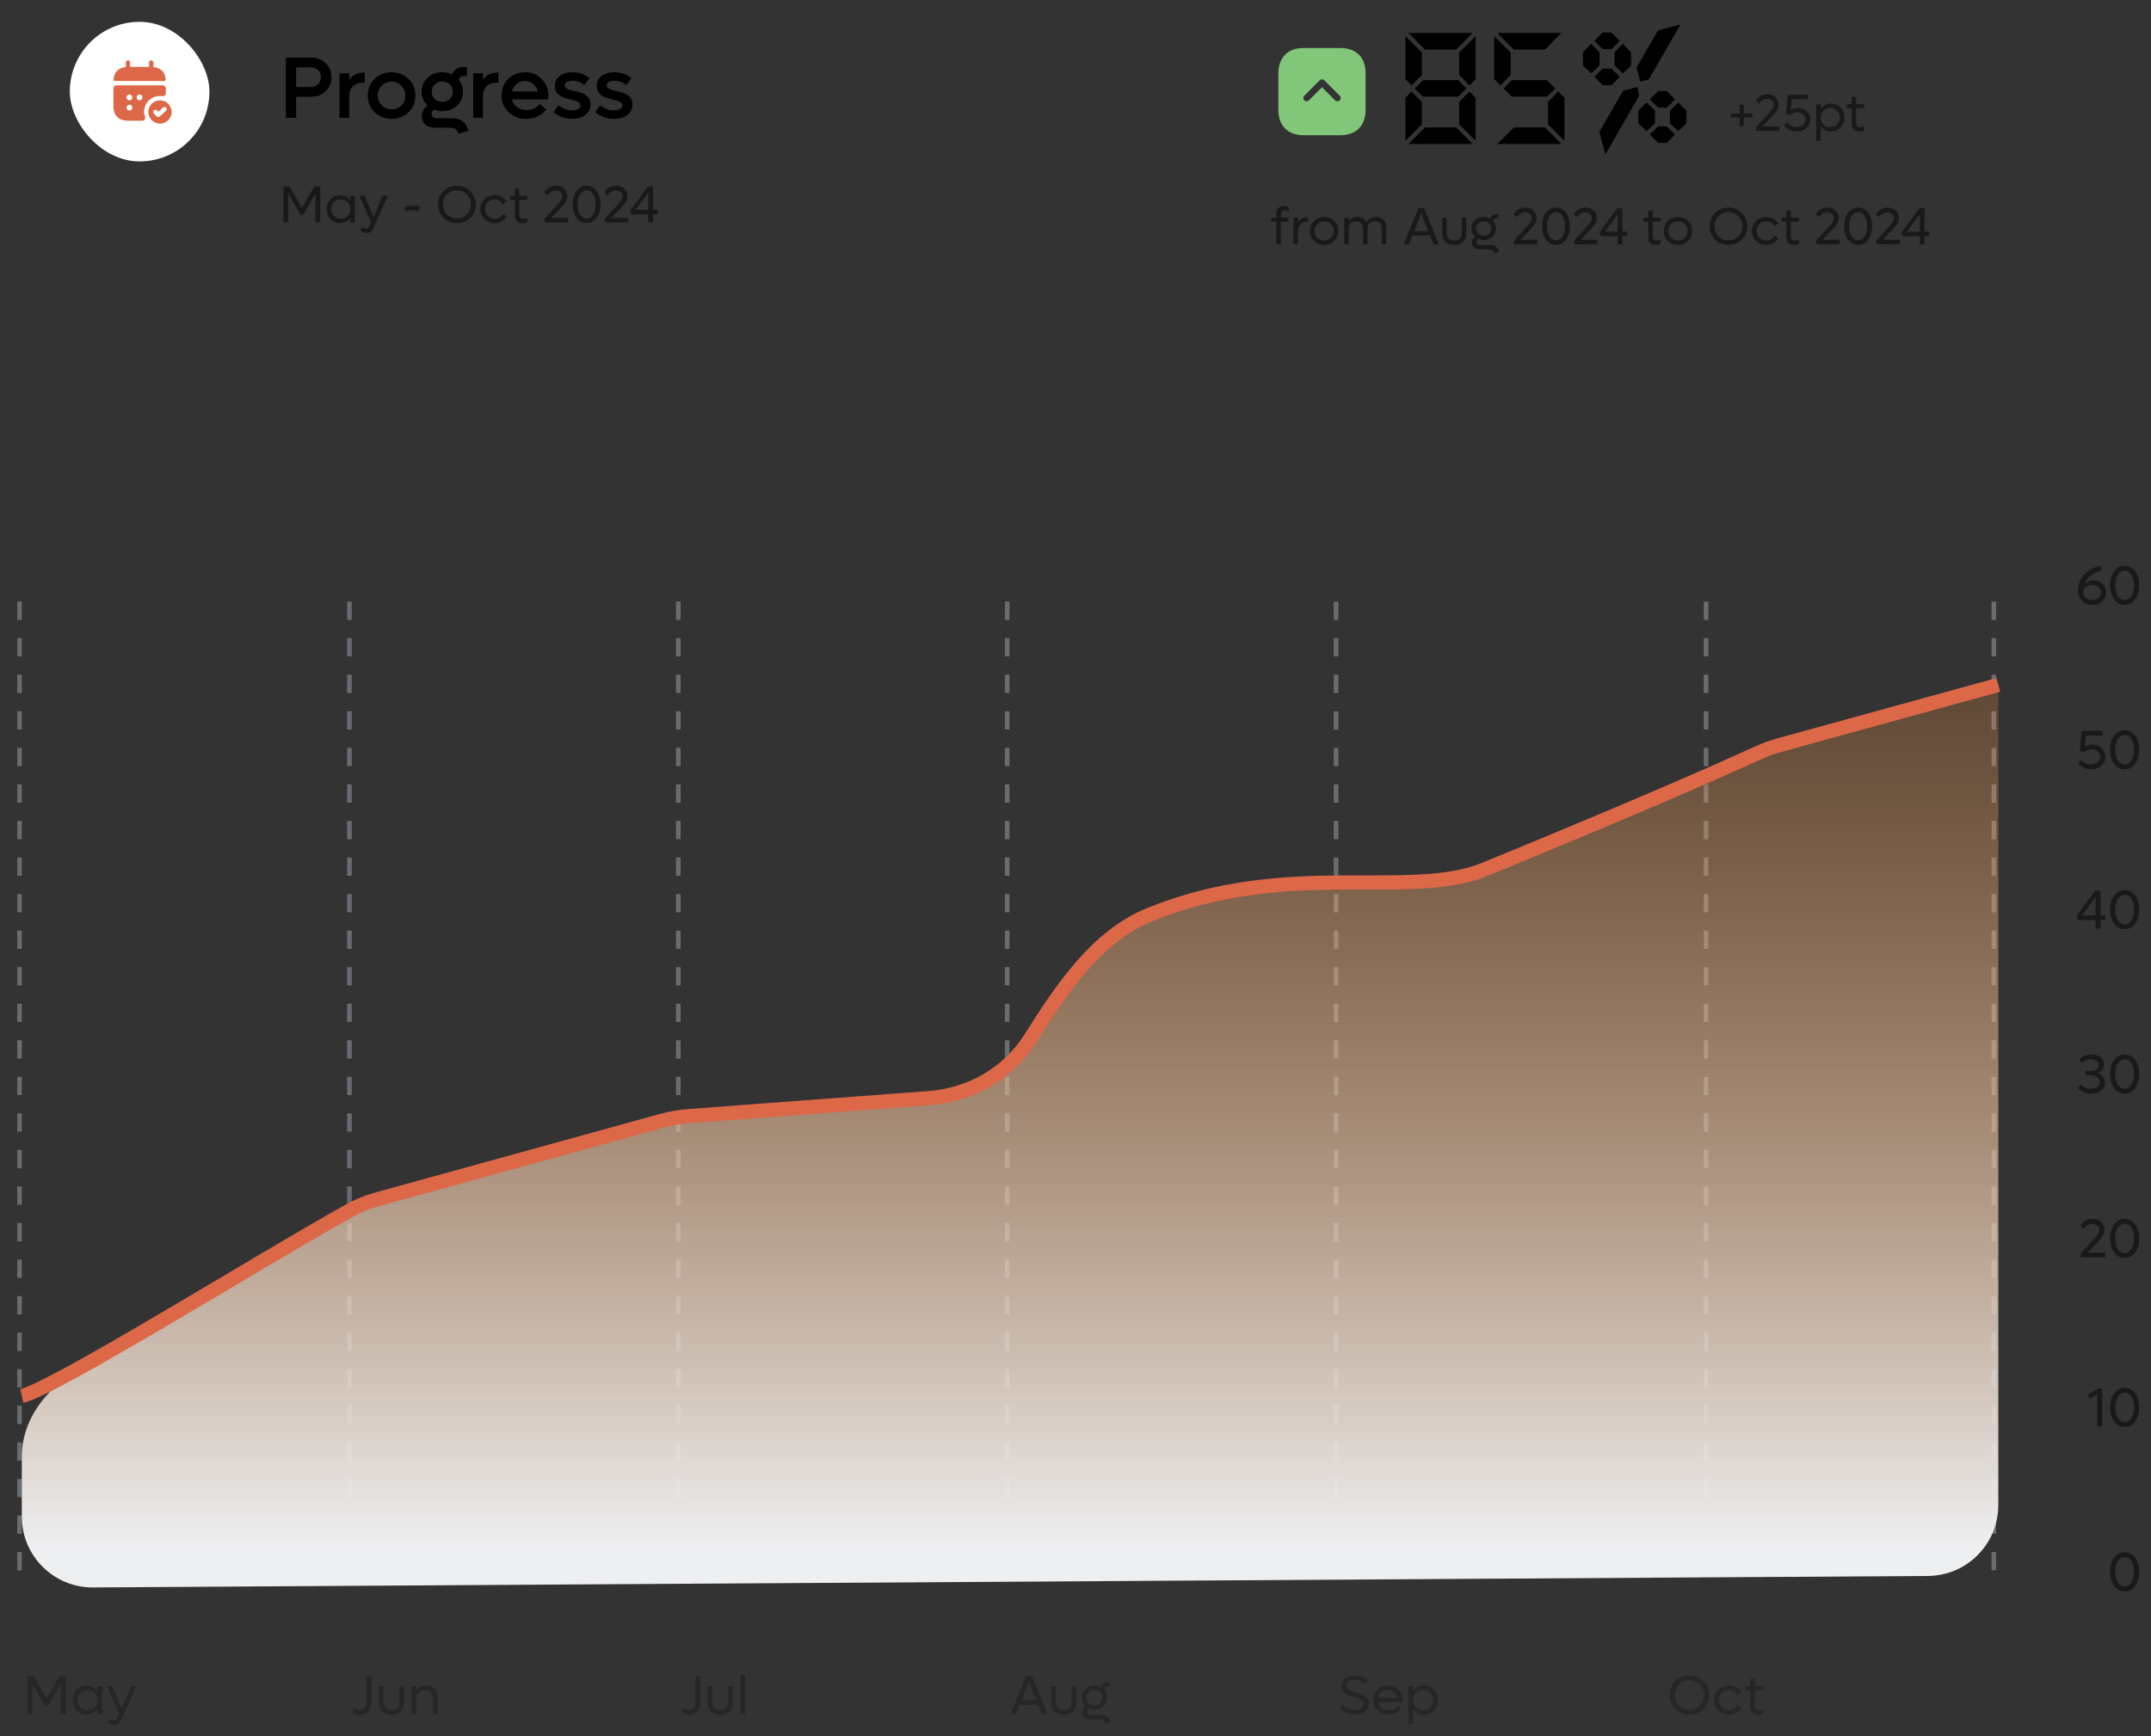 <svg width="493" height="398" viewBox="0 0 493 398" fill="none" xmlns="http://www.w3.org/2000/svg">
<rect x="0" y="0" width="493" height="398" fill="#333333" stroke="none"/>
<path d="M481.02 318.287H481.823V326.955H480.676V319.668L478.946 320.612L478.456 319.692L481.02 318.287ZM486.97 327.108C485.984 327.108 485.181 326.691 484.559 325.857C483.942 325.023 483.633 323.943 483.633 322.618C483.633 321.293 483.942 320.216 484.559 319.385C485.181 318.551 485.984 318.134 486.97 318.134C487.616 318.134 488.191 318.322 488.694 318.698C489.201 319.075 489.595 319.604 489.877 320.287C490.16 320.97 490.301 321.747 490.301 322.618C490.301 323.489 490.16 324.266 489.877 324.949C489.595 325.632 489.201 326.164 488.694 326.544C488.191 326.92 487.616 327.108 486.97 327.108ZM486.97 325.998C487.6 325.998 488.115 325.685 488.516 325.06C488.921 324.43 489.123 323.616 489.123 322.618C489.123 321.62 488.921 320.809 488.516 320.183C488.115 319.557 487.6 319.244 486.97 319.244C486.332 319.244 485.813 319.557 485.412 320.183C485.011 320.809 484.811 321.62 484.811 322.618C484.811 323.616 485.011 324.43 485.412 325.06C485.817 325.685 486.336 325.998 486.97 325.998Z" fill="black" fill-opacity="0.5"/>
<path d="M486.97 364.797C485.984 364.797 485.181 364.38 484.559 363.546C483.942 362.711 483.633 361.632 483.633 360.307C483.633 358.982 483.942 357.904 484.559 357.074C485.181 356.24 485.984 355.823 486.97 355.823C487.616 355.823 488.191 356.011 488.694 356.387C489.201 356.763 489.595 357.293 489.877 357.976C490.16 358.659 490.301 359.436 490.301 360.307C490.301 361.178 490.16 361.955 489.877 362.638C489.595 363.321 489.201 363.852 488.694 364.233C488.191 364.609 487.616 364.797 486.97 364.797ZM486.97 363.687C487.6 363.687 488.115 363.374 488.516 362.748C488.921 362.118 489.123 361.304 489.123 360.307C489.123 359.309 488.921 358.497 488.516 357.871C488.115 357.246 487.6 356.933 486.97 356.933C486.332 356.933 485.813 357.246 485.412 357.871C485.011 358.497 484.811 359.309 484.811 360.307C484.811 361.304 485.011 362.118 485.412 362.748C485.817 363.374 486.336 363.687 486.97 363.687Z" fill="black" fill-opacity="0.5"/>
<path d="M478.498 287.14H482.523V288.22H476.891V287.3L480.185 283.723C480.488 283.392 480.721 283.085 480.885 282.803C481.052 282.517 481.136 282.229 481.136 281.938C481.136 281.529 480.985 281.196 480.682 280.938C480.384 280.677 480.007 280.546 479.554 280.546C479.157 280.546 478.789 280.65 478.449 280.859C478.11 281.067 477.818 281.356 477.572 281.724L476.769 280.994C477.063 280.507 477.462 280.12 477.965 279.834C478.468 279.544 479.02 279.399 479.621 279.399C480.41 279.399 481.056 279.632 481.559 280.098C482.067 280.56 482.32 281.153 482.32 281.877C482.32 282.327 482.222 282.74 482.026 283.116C481.829 283.488 481.551 283.871 481.191 284.263L478.498 287.14ZM486.97 288.373C485.984 288.373 485.181 287.956 484.559 287.122C483.942 286.287 483.633 285.208 483.633 283.883C483.633 282.558 483.942 281.48 484.559 280.65C485.181 279.816 485.984 279.399 486.97 279.399C487.616 279.399 488.191 279.587 488.694 279.963C489.201 280.339 489.595 280.869 489.877 281.552C490.16 282.235 490.301 283.012 490.301 283.883C490.301 284.754 490.16 285.531 489.877 286.214C489.595 286.897 489.201 287.428 488.694 287.809C488.191 288.185 487.616 288.373 486.97 288.373ZM486.97 287.263C487.6 287.263 488.115 286.95 488.516 286.324C488.921 285.694 489.123 284.881 489.123 283.883C489.123 282.885 488.921 282.073 488.516 281.448C488.115 280.822 487.6 280.509 486.97 280.509C486.332 280.509 485.813 280.822 485.412 281.448C485.011 282.073 484.811 282.885 484.811 283.883C484.811 284.881 485.011 285.694 485.412 286.324C485.817 286.95 486.336 287.263 486.97 287.263Z" fill="black" fill-opacity="0.5"/>
<path d="M480.848 245.961C481.339 246.149 481.727 246.442 482.013 246.838C482.304 247.231 482.449 247.679 482.449 248.182C482.449 248.914 482.157 249.515 481.572 249.985C480.987 250.452 480.236 250.685 479.32 250.685C478.727 250.685 478.157 250.576 477.609 250.359C477.065 250.143 476.605 249.84 476.229 249.452L476.904 248.599C477.19 248.91 477.537 249.151 477.946 249.323C478.359 249.49 478.791 249.574 479.241 249.574C479.83 249.574 480.314 249.429 480.695 249.139C481.075 248.844 481.265 248.474 481.265 248.028C481.265 247.583 481.083 247.213 480.719 246.918C480.355 246.62 479.897 246.47 479.345 246.47H478.038V245.483H479.345C479.828 245.483 480.228 245.358 480.547 245.109C480.866 244.855 481.026 244.54 481.026 244.164C481.026 243.78 480.854 243.461 480.51 243.207C480.167 242.949 479.727 242.821 479.192 242.821C478.799 242.821 478.423 242.896 478.063 243.047C477.707 243.195 477.413 243.399 477.18 243.661L476.554 242.845C476.877 242.489 477.286 242.211 477.781 242.011C478.276 241.81 478.793 241.71 479.333 241.71C480.171 241.71 480.86 241.927 481.4 242.36C481.94 242.79 482.21 243.336 482.21 243.998C482.21 244.432 482.087 244.824 481.842 245.176C481.596 245.524 481.265 245.785 480.848 245.961ZM486.97 250.685C485.984 250.685 485.181 250.267 484.559 249.433C483.942 248.599 483.633 247.519 483.633 246.194C483.633 244.869 483.942 243.792 484.559 242.962C485.181 242.127 485.984 241.71 486.97 241.71C487.616 241.71 488.191 241.898 488.694 242.275C489.201 242.651 489.595 243.18 489.877 243.863C490.16 244.546 490.301 245.323 490.301 246.194C490.301 247.065 490.16 247.842 489.877 248.525C489.595 249.208 489.201 249.74 488.694 250.12C488.191 250.496 487.616 250.685 486.97 250.685ZM486.97 249.574C487.6 249.574 488.115 249.261 488.516 248.636C488.921 248.006 489.123 247.192 489.123 246.194C489.123 245.197 488.921 244.385 488.516 243.759C488.115 243.133 487.6 242.821 486.97 242.821C486.332 242.821 485.813 243.133 485.412 243.759C485.011 244.385 484.811 245.197 484.811 246.194C484.811 247.192 485.011 248.006 485.412 248.636C485.817 249.261 486.336 249.574 486.97 249.574Z" fill="black" fill-opacity="0.5"/>
<path d="M482.578 209.811V210.897H481.443V212.842H480.302V210.897H476.229L475.953 209.965L480.204 204.174H481.443V209.811H482.578ZM477.223 209.811H480.302V205.628L477.223 209.811ZM486.97 212.995C485.984 212.995 485.181 212.578 484.559 211.744C483.942 210.91 483.633 209.83 483.633 208.505C483.633 207.18 483.942 206.102 484.559 205.272C485.181 204.438 485.984 204.021 486.97 204.021C487.616 204.021 488.191 204.209 488.694 204.585C489.201 204.961 489.595 205.491 489.877 206.174C490.16 206.857 490.301 207.634 490.301 208.505C490.301 209.376 490.16 210.153 489.877 210.836C489.595 211.519 489.201 212.05 488.694 212.431C488.191 212.807 487.616 212.995 486.97 212.995ZM486.97 211.885C487.6 211.885 488.115 211.572 488.516 210.946C488.921 210.317 489.123 209.503 489.123 208.505C489.123 207.507 488.921 206.695 488.516 206.07C488.115 205.444 487.6 205.131 486.97 205.131C486.332 205.131 485.813 205.444 485.412 206.07C485.011 206.695 484.811 207.507 484.811 208.505C484.811 209.503 485.011 210.317 485.412 210.946C485.817 211.572 486.336 211.885 486.97 211.885Z" fill="black" fill-opacity="0.5"/>
<path d="M479.56 170.698C480.402 170.698 481.106 170.966 481.67 171.501C482.238 172.037 482.523 172.704 482.523 173.501C482.523 174.319 482.218 175 481.609 175.544C481.003 176.084 480.236 176.354 479.308 176.354C478.756 176.354 478.218 176.243 477.695 176.022C477.176 175.801 476.711 175.48 476.302 175.059L476.897 174.151C477.192 174.495 477.544 174.763 477.953 174.955C478.366 175.147 478.793 175.243 479.235 175.243C479.852 175.243 480.357 175.076 480.75 174.74C481.146 174.401 481.345 173.98 481.345 173.477C481.345 172.986 481.161 172.577 480.793 172.25C480.429 171.919 479.971 171.753 479.419 171.753C479.087 171.753 478.768 171.814 478.462 171.937C478.159 172.056 477.901 172.217 477.689 172.422L476.683 172.103L477.106 167.533H481.934V168.612H478.063L477.824 171.201C478.331 170.865 478.909 170.698 479.56 170.698ZM486.97 176.354C485.984 176.354 485.181 175.936 484.559 175.102C483.942 174.268 483.633 173.188 483.633 171.863C483.633 170.538 483.942 169.461 484.559 168.631C485.181 167.796 485.984 167.379 486.97 167.379C487.616 167.379 488.191 167.567 488.694 167.944C489.201 168.32 489.595 168.849 489.877 169.532C490.16 170.215 490.301 170.992 490.301 171.863C490.301 172.734 490.16 173.511 489.877 174.194C489.595 174.877 489.201 175.409 488.694 175.789C488.191 176.165 487.616 176.354 486.97 176.354ZM486.97 175.243C487.6 175.243 488.115 174.93 488.516 174.305C488.921 173.675 489.123 172.861 489.123 171.863C489.123 170.865 488.921 170.054 488.516 169.428C488.115 168.802 487.6 168.489 486.97 168.489C486.332 168.489 485.813 168.802 485.412 169.428C485.011 170.054 484.811 170.865 484.811 171.863C484.811 172.861 485.011 173.675 485.412 174.305C485.817 174.93 486.336 175.243 486.97 175.243Z" fill="black" fill-opacity="0.5"/>
<path d="M479.928 133.058C480.721 133.058 481.384 133.322 481.915 133.85C482.451 134.373 482.719 135.019 482.719 135.788C482.719 136.614 482.416 137.301 481.811 137.849C481.21 138.393 480.449 138.665 479.529 138.665C478.548 138.665 477.76 138.364 477.167 137.763C476.578 137.158 476.284 136.332 476.284 135.285C476.284 134.619 476.411 133.974 476.664 133.353C476.922 132.731 477.278 132.175 477.732 131.684C478.19 131.189 478.746 130.766 479.4 130.415C480.059 130.063 480.774 129.822 481.547 129.691L481.762 130.758C480.744 130.979 479.885 131.371 479.186 131.936C478.49 132.496 478.01 133.15 477.744 133.899C478.006 133.625 478.329 133.416 478.713 133.273C479.102 133.13 479.507 133.058 479.928 133.058ZM479.529 137.555C480.106 137.555 480.584 137.389 480.964 137.058C481.345 136.727 481.535 136.307 481.535 135.8C481.535 135.318 481.351 134.917 480.983 134.598C480.619 134.275 480.159 134.113 479.603 134.113C479.341 134.113 479.087 134.146 478.842 134.212C478.597 134.277 478.37 134.373 478.161 134.5C477.953 134.627 477.785 134.798 477.658 135.015C477.531 135.228 477.468 135.467 477.468 135.733C477.468 136.265 477.656 136.702 478.032 137.046C478.413 137.385 478.912 137.555 479.529 137.555ZM486.97 138.665C485.984 138.665 485.181 138.248 484.559 137.414C483.942 136.579 483.633 135.5 483.633 134.175C483.633 132.85 483.942 131.772 484.559 130.942C485.181 130.108 485.984 129.691 486.97 129.691C487.616 129.691 488.191 129.879 488.694 130.255C489.201 130.631 489.595 131.161 489.877 131.844C490.16 132.527 490.301 133.304 490.301 134.175C490.301 135.046 490.16 135.823 489.877 136.506C489.595 137.189 489.201 137.72 488.694 138.101C488.191 138.477 487.616 138.665 486.97 138.665ZM486.97 137.555C487.6 137.555 488.115 137.242 488.516 136.616C488.921 135.986 489.123 135.173 489.123 134.175C489.123 133.177 488.921 132.365 488.516 131.74C488.115 131.114 487.6 130.801 486.97 130.801C486.332 130.801 485.813 131.114 485.412 131.74C485.011 132.365 484.811 133.177 484.811 134.175C484.811 135.173 485.011 135.986 485.412 136.616C485.817 137.242 486.336 137.555 486.97 137.555Z" fill="black" fill-opacity="0.5"/>
<path d="M13.65 384.242H15.074V392.91H13.927V385.991L10.988 391.088H10.35L7.406 385.991V392.91H6.253V384.242H7.706L10.675 389.395L13.65 384.242ZM22.312 386.506H23.392V392.91H22.312V391.757C22.038 392.166 21.684 392.487 21.251 392.72C20.822 392.949 20.345 393.064 19.822 393.064C19.22 393.064 18.674 392.918 18.184 392.628C17.693 392.334 17.309 391.931 17.03 391.42C16.756 390.904 16.619 390.334 16.619 389.708C16.619 389.082 16.756 388.514 17.03 388.003C17.309 387.487 17.693 387.085 18.184 386.794C18.674 386.5 19.22 386.353 19.822 386.353C20.345 386.353 20.822 386.469 21.251 386.702C21.684 386.931 22.038 387.25 22.312 387.659V386.506ZM20.024 392.021C20.678 392.021 21.222 391.8 21.656 391.358C22.093 390.917 22.312 390.366 22.312 389.708C22.312 389.05 22.093 388.5 21.656 388.058C21.222 387.616 20.678 387.395 20.024 387.395C19.366 387.395 18.818 387.616 18.38 388.058C17.942 388.5 17.724 389.05 17.724 389.708C17.724 390.366 17.942 390.917 18.38 391.358C18.818 391.8 19.366 392.021 20.024 392.021ZM30.053 386.506H31.262L27.802 394.266C27.643 394.638 27.416 394.928 27.121 395.137C26.831 395.345 26.51 395.45 26.158 395.45C25.905 395.45 25.641 395.392 25.367 395.278C25.097 395.163 24.87 395.014 24.686 394.83L25.14 394.002C25.381 394.272 25.665 394.407 25.993 394.407C26.352 394.407 26.627 394.215 26.815 393.83L27.275 392.873L24.49 386.506H25.729L27.894 391.616L30.053 386.506Z" fill="black" fill-opacity="0.25"/>
<path d="M82.445 393.064C81.951 393.064 81.46 392.949 80.973 392.72V391.604C81.415 391.837 81.869 391.953 82.335 391.953C82.854 391.953 83.263 391.808 83.562 391.518C83.865 391.223 84.016 390.829 84.016 390.334V384.242H85.157V390.395C85.157 391.201 84.907 391.847 84.408 392.334C83.914 392.82 83.259 393.064 82.445 393.064ZM91.806 392.327C91.279 392.818 90.577 393.064 89.702 393.064C88.827 393.064 88.124 392.818 87.592 392.327C87.064 391.833 86.801 391.18 86.801 390.371V386.506H87.88V390.223C87.88 390.763 88.046 391.199 88.377 391.53C88.713 391.857 89.154 392.021 89.702 392.021C90.25 392.021 90.69 391.857 91.021 391.53C91.356 391.199 91.524 390.763 91.524 390.223V386.506H92.604V390.371C92.604 391.18 92.338 391.833 91.806 392.327ZM97.726 386.353C98.507 386.353 99.135 386.59 99.609 387.064C100.088 387.539 100.327 388.168 100.327 388.954V392.91H99.247V389.291C99.247 388.718 99.077 388.26 98.738 387.917C98.398 387.569 97.945 387.395 97.376 387.395C96.783 387.395 96.309 387.571 95.953 387.923C95.597 388.275 95.419 388.739 95.419 389.315V392.91H94.34V386.506H95.419V387.481C95.939 386.729 96.707 386.353 97.726 386.353Z" fill="black" fill-opacity="0.25"/>
<path d="M157.823 393.064C157.329 393.064 156.838 392.949 156.351 392.72V391.604C156.793 391.837 157.247 391.953 157.713 391.953C158.232 391.953 158.641 391.808 158.94 391.518C159.242 391.223 159.394 390.829 159.394 390.334V384.242H160.535V390.395C160.535 391.201 160.285 391.847 159.786 392.334C159.292 392.82 158.637 393.064 157.823 393.064ZM167.184 392.327C166.657 392.818 165.955 393.064 165.08 393.064C164.205 393.064 163.502 392.818 162.97 392.327C162.442 391.833 162.179 391.18 162.179 390.371V386.506H163.258V390.223C163.258 390.763 163.424 391.199 163.755 391.53C164.091 391.857 164.532 392.021 165.08 392.021C165.628 392.021 166.068 391.857 166.399 391.53C166.734 391.199 166.902 390.763 166.902 390.223V386.506H167.982V390.371C167.982 391.18 167.716 391.833 167.184 392.327ZM169.718 392.91V383.862H170.797V392.91H169.718Z" fill="black" fill-opacity="0.25"/>
<path d="M238.789 392.91L237.948 390.812H233.703L232.863 392.91H231.63L235.157 384.242H236.531L240.058 392.91H238.789ZM234.133 389.745H237.525L235.826 385.488L234.133 389.745ZM245.874 392.327C245.346 392.818 244.645 393.064 243.77 393.064C242.894 393.064 242.191 392.818 241.659 392.327C241.132 391.833 240.868 391.18 240.868 390.371V386.506H241.948V390.223C241.948 390.763 242.113 391.199 242.445 391.53C242.78 391.857 243.222 392.021 243.77 392.021C244.318 392.021 244.757 391.857 245.088 391.53C245.424 391.199 245.591 390.763 245.591 390.223V386.506H246.671V390.371C246.671 391.18 246.405 391.833 245.874 392.327ZM252.327 393.076C252.936 393.076 253.437 393.229 253.83 393.536C254.222 393.843 254.449 394.262 254.511 394.793L253.394 395.082C253.382 394.795 253.259 394.564 253.026 394.389C252.797 394.217 252.501 394.131 252.137 394.131H249.775C249.243 394.131 248.812 393.99 248.481 393.708C248.154 393.425 247.99 393.059 247.99 392.61C247.99 392.307 248.059 392.025 248.199 391.763C248.342 391.497 248.536 391.297 248.781 391.162C248.503 390.904 248.286 390.602 248.131 390.254C247.98 389.906 247.904 389.532 247.904 389.131C247.904 388.338 248.182 387.678 248.738 387.15C249.299 386.618 249.996 386.353 250.83 386.353C251.399 386.353 251.922 386.492 252.4 386.77C252.462 386.43 252.623 386.16 252.885 385.96C253.147 385.76 253.472 385.659 253.86 385.659H254.351V386.666H253.922C253.689 386.666 253.499 386.731 253.351 386.862C253.208 386.989 253.135 387.158 253.13 387.371C253.548 387.866 253.756 388.453 253.756 389.131C253.756 389.921 253.476 390.583 252.916 391.119C252.355 391.651 251.66 391.916 250.83 391.916C250.327 391.916 249.875 391.816 249.474 391.616C249.348 391.698 249.247 391.804 249.174 391.935C249.104 392.062 249.07 392.194 249.07 392.334C249.07 392.558 249.153 392.738 249.321 392.873C249.489 393.008 249.708 393.076 249.977 393.076H252.327ZM250.83 387.383C250.311 387.383 249.879 387.551 249.536 387.886C249.192 388.217 249.021 388.633 249.021 389.131C249.021 389.634 249.192 390.054 249.536 390.389C249.883 390.72 250.315 390.886 250.83 390.886C251.345 390.886 251.775 390.72 252.118 390.389C252.466 390.054 252.64 389.634 252.64 389.131C252.64 388.633 252.466 388.217 252.118 387.886C251.775 387.551 251.345 387.383 250.83 387.383Z" fill="black" fill-opacity="0.25"/>
<path d="M310.578 393.064C309.932 393.064 309.304 392.941 308.695 392.695C308.085 392.446 307.578 392.111 307.174 391.689L307.787 390.825C308.122 391.184 308.539 391.477 309.038 391.702C309.537 391.923 310.05 392.033 310.578 392.033C311.155 392.033 311.639 391.9 312.032 391.634C312.424 391.364 312.621 391.023 312.621 390.61C312.621 390.495 312.602 390.387 312.566 390.285C312.529 390.178 312.486 390.086 312.437 390.009C312.388 389.927 312.314 389.849 312.216 389.776C312.118 389.698 312.032 389.634 311.958 389.585C311.889 389.536 311.784 389.485 311.645 389.432C311.506 389.375 311.4 389.334 311.326 389.309C311.257 389.281 311.142 389.246 310.983 389.205C310.827 389.16 310.725 389.131 310.676 389.119C310.627 389.107 310.527 389.084 310.376 389.052C310.065 388.986 309.774 388.909 309.505 388.819C309.239 388.725 308.975 388.606 308.713 388.463C308.456 388.316 308.235 388.154 308.051 387.978C307.871 387.798 307.726 387.582 307.615 387.328C307.505 387.074 307.45 386.8 307.45 386.506C307.45 385.786 307.736 385.204 308.308 384.758C308.885 384.312 309.627 384.089 310.535 384.089C311.132 384.089 311.678 384.187 312.173 384.384C312.672 384.58 313.077 384.846 313.388 385.181L312.835 386.04C312.598 385.778 312.269 385.559 311.848 385.383C311.431 385.208 310.989 385.12 310.523 385.12C309.975 385.12 309.521 385.246 309.161 385.5C308.805 385.749 308.627 386.07 308.627 386.463C308.627 387.175 309.318 387.674 310.701 387.96C310.852 387.988 310.997 388.021 311.136 388.058C311.279 388.095 311.459 388.15 311.676 388.224C311.897 388.297 312.097 388.379 312.277 388.469C312.461 388.555 312.649 388.667 312.842 388.806C313.038 388.945 313.203 389.097 313.338 389.26C313.473 389.42 313.584 389.612 313.67 389.837C313.76 390.062 313.805 390.303 313.805 390.561C313.805 391.293 313.496 391.894 312.878 392.364C312.265 392.83 311.498 393.064 310.578 393.064ZM321.417 389.708C321.417 389.769 321.407 389.929 321.387 390.187H315.872C315.982 390.751 316.25 391.207 316.675 391.554C317.105 391.898 317.628 392.07 318.246 392.07C318.704 392.07 319.125 391.974 319.509 391.781C319.894 391.585 320.194 391.334 320.411 391.027L321.153 391.665C320.83 392.098 320.411 392.44 319.896 392.689C319.385 392.939 318.822 393.064 318.209 393.064C317.207 393.064 316.373 392.74 315.706 392.094C315.04 391.448 314.706 390.645 314.706 389.684C314.706 389.062 314.852 388.498 315.142 387.991C315.436 387.479 315.841 387.079 316.356 386.788C316.872 386.498 317.444 386.353 318.074 386.353C318.7 386.353 319.268 386.498 319.779 386.788C320.291 387.079 320.691 387.481 320.982 387.997C321.272 388.508 321.417 389.078 321.417 389.708ZM318.062 387.346C317.506 387.346 317.025 387.52 316.62 387.868C316.215 388.211 315.962 388.657 315.86 389.205H320.27C320.168 388.649 319.914 388.201 319.509 387.862C319.105 387.518 318.622 387.346 318.062 387.346ZM326.368 386.353C327.284 386.353 328.048 386.674 328.662 387.316C329.275 387.958 329.582 388.755 329.582 389.708C329.582 390.661 329.275 391.458 328.662 392.1C328.048 392.742 327.284 393.064 326.368 393.064C325.844 393.064 325.368 392.949 324.938 392.72C324.509 392.487 324.157 392.166 323.883 391.757V395.296H322.804V386.506H323.883V387.659C324.157 387.25 324.509 386.931 324.938 386.702C325.368 386.469 325.844 386.353 326.368 386.353ZM326.165 392.021C326.824 392.021 327.372 391.8 327.809 391.358C328.247 390.917 328.465 390.366 328.465 389.708C328.465 389.05 328.247 388.5 327.809 388.058C327.372 387.616 326.824 387.395 326.165 387.395C325.511 387.395 324.967 387.616 324.533 388.058C324.1 388.5 323.883 389.05 323.883 389.708C323.883 390.366 324.1 390.917 324.533 391.358C324.967 391.8 325.511 392.021 326.165 392.021Z" fill="black" fill-opacity="0.25"/>
<path d="M387.206 393.064C386.568 393.064 385.969 392.949 385.409 392.72C384.849 392.487 384.368 392.172 383.967 391.775C383.567 391.379 383.25 390.904 383.017 390.352C382.788 389.796 382.673 389.203 382.673 388.573C382.673 387.735 382.869 386.974 383.262 386.291C383.655 385.604 384.197 385.067 384.888 384.678C385.583 384.285 386.356 384.089 387.206 384.089C388.057 384.089 388.828 384.285 389.519 384.678C390.214 385.067 390.758 385.604 391.151 386.291C391.547 386.974 391.746 387.735 391.746 388.573C391.746 389.412 391.547 390.174 391.151 390.861C390.758 391.548 390.214 392.088 389.519 392.481C388.828 392.869 388.057 393.064 387.206 393.064ZM385.495 391.512C386.01 391.806 386.581 391.953 387.206 391.953C387.832 391.953 388.4 391.806 388.912 391.512C389.427 391.217 389.83 390.812 390.12 390.297C390.415 389.778 390.562 389.203 390.562 388.573C390.562 387.943 390.415 387.371 390.12 386.856C389.83 386.336 389.427 385.931 388.912 385.641C388.4 385.347 387.832 385.199 387.206 385.199C386.736 385.199 386.292 385.285 385.875 385.457C385.462 385.629 385.108 385.864 384.814 386.163C384.52 386.461 384.286 386.819 384.115 387.236C383.943 387.653 383.857 388.099 383.857 388.573C383.857 389.203 384.002 389.778 384.293 390.297C384.583 390.812 384.984 391.217 385.495 391.512ZM396.26 393.064C395.623 393.064 395.042 392.918 394.518 392.628C393.995 392.334 393.584 391.931 393.285 391.42C392.991 390.904 392.844 390.334 392.844 389.708C392.844 389.082 392.991 388.514 393.285 388.003C393.584 387.487 393.995 387.085 394.518 386.794C395.042 386.5 395.623 386.353 396.26 386.353C396.89 386.353 397.463 386.498 397.978 386.788C398.493 387.074 398.896 387.465 399.187 387.96L398.248 388.524C398.052 388.177 397.778 387.903 397.426 387.702C397.074 387.498 396.686 387.395 396.26 387.395C395.602 387.395 395.054 387.616 394.617 388.058C394.179 388.5 393.96 389.05 393.96 389.708C393.96 390.366 394.179 390.917 394.617 391.358C395.054 391.8 395.602 392.021 396.26 392.021C396.686 392.021 397.074 391.918 397.426 391.714C397.778 391.51 398.052 391.233 398.248 390.886L399.187 391.45C398.896 391.949 398.491 392.344 397.972 392.634C397.457 392.92 396.886 393.064 396.26 393.064ZM404.118 387.481H402.192V391.027C402.192 391.689 402.536 392.021 403.223 392.021C403.521 392.021 403.82 391.941 404.118 391.781V392.8C403.795 392.976 403.421 393.064 402.996 393.064C402.378 393.064 401.91 392.902 401.591 392.579C401.272 392.256 401.113 391.796 401.113 391.199V387.481H399.959V386.506H401.113V384.782H402.192V386.506H404.118V387.481Z" fill="black" fill-opacity="0.25"/>
<line x1="391.02" y1="359.973" x2="391.02" y2="133.84" stroke="#A4A6B0" stroke-opacity="0.5" stroke-width="1.047" stroke-dasharray="4.19 4.19"/>
<line x1="456.976" y1="359.973" x2="456.976" y2="133.84" stroke="#A4A6B0" stroke-opacity="0.5" stroke-width="1.047" stroke-dasharray="4.19 4.19"/>
<line x1="306.221" y1="359.973" x2="306.221" y2="133.84" stroke="#A4A6B0" stroke-opacity="0.5" stroke-width="1.047" stroke-dasharray="4.19 4.19"/>
<line x1="230.844" y1="359.972" x2="230.844" y2="133.839" stroke="#A4A6B0" stroke-opacity="0.5" stroke-width="1.047" stroke-dasharray="4.19 4.19"/>
<line x1="155.467" y1="359.972" x2="155.467" y2="133.839" stroke="#A4A6B0" stroke-opacity="0.5" stroke-width="1.047" stroke-dasharray="4.19 4.19"/>
<line x1="80.089" y1="359.972" x2="80.089" y2="133.839" stroke="#A4A6B0" stroke-opacity="0.5" stroke-width="1.047" stroke-dasharray="4.19 4.19"/>
<line x1="4.477" y1="359.972" x2="4.477" y2="133.839" stroke="#A4A6B0" stroke-opacity="0.5" stroke-width="1.047" stroke-dasharray="4.19 4.19"/>
<path d="M80.008 278.039C64.61 286.644 34.045 305.528 16.749 315.027C10.06 318.701 5 326.097 5 333.729V347.667C5 356.671 12.329 363.954 21.333 363.898L441.87 361.265C450.795 361.209 458 353.959 458 345.034V157L407.895 170.847C406.179 171.321 404.512 171.935 402.893 172.676C382.858 181.851 353.779 193.901 340.381 199.427C322.944 206.619 295.265 196.878 263.419 209.915C251.35 214.856 243.298 226.983 236.162 238.349C231.083 246.438 222.451 251.381 212.926 252.099L157.85 256.251C155.743 256.41 153.657 256.774 151.622 257.338L86.655 275.34C84.335 275.983 82.11 276.865 80.008 278.039Z" fill="url(#paint0_linear_11183_30326)"/>
<path d="M5 320C12.291 318.417 59.554 288.938 80.015 277.551C82.112 276.384 84.332 275.507 86.646 274.868L151.632 256.933C153.661 256.373 155.739 256.012 157.838 255.855L212.958 251.716C222.465 251.002 231.083 246.078 236.168 238.014C243.303 226.697 251.353 214.623 263.419 209.703C295.265 196.718 322.944 206.42 340.381 199.257C353.781 193.753 382.863 181.749 402.899 172.61C404.514 171.874 406.177 171.265 407.887 170.794L458 157" stroke="#DD6848" stroke-width="3.246"/>
<rect x="16" y="5" width="32" height="32" rx="16" fill="white"/>
<path d="M35.164 15.374V14.334C35.164 14.061 34.938 13.834 34.664 13.834C34.391 13.834 34.164 14.061 34.164 14.334V15.334H29.831V14.334C29.831 14.061 29.604 13.834 29.331 13.834C29.058 13.834 28.831 14.061 28.831 14.334V15.374C27.031 15.541 26.157 16.614 26.024 18.207C26.011 18.401 26.171 18.561 26.358 18.561H37.638C37.831 18.561 37.991 18.394 37.971 18.207C37.837 16.614 36.964 15.541 35.164 15.374Z" fill="#DD6848"/>
<path d="M36.667 23C35.193 23 34 24.193 34 25.667C34 26.167 34.14 26.64 34.387 27.04C34.847 27.813 35.693 28.333 36.667 28.333C37.64 28.333 38.487 27.813 38.947 27.04C39.193 26.64 39.333 26.167 39.333 25.667C39.333 24.193 38.14 23 36.667 23ZM38.047 25.38L36.627 26.693C36.533 26.78 36.407 26.827 36.287 26.827C36.16 26.827 36.033 26.78 35.933 26.68L35.273 26.02C35.08 25.827 35.08 25.507 35.273 25.313C35.467 25.12 35.787 25.12 35.98 25.313L36.3 25.633L37.367 24.647C37.567 24.46 37.887 24.473 38.073 24.673C38.26 24.873 38.247 25.187 38.047 25.38Z" fill="#DD6848"/>
<path d="M37.333 19.561H26.667C26.3 19.561 26 19.86 26 20.227V24.334C26 26.334 27 27.667 29.333 27.667H32.62C33.08 27.667 33.4 27.221 33.253 26.787C33.12 26.401 33.007 25.974 33.007 25.667C33.007 23.647 34.653 22 36.673 22C36.867 22 37.06 22.014 37.247 22.047C37.647 22.107 38.007 21.794 38.007 21.394V20.234C38 19.86 37.7 19.561 37.333 19.561ZM30.14 25.14C30.013 25.261 29.84 25.334 29.667 25.334C29.493 25.334 29.32 25.261 29.193 25.14C29.073 25.014 29 24.84 29 24.667C29 24.494 29.073 24.32 29.193 24.194C29.26 24.134 29.327 24.087 29.413 24.054C29.66 23.947 29.953 24.007 30.14 24.194C30.26 24.32 30.333 24.494 30.333 24.667C30.333 24.84 30.26 25.014 30.14 25.14ZM30.14 22.807C30.107 22.834 30.073 22.86 30.04 22.887C30 22.914 29.96 22.934 29.92 22.947C29.88 22.967 29.84 22.98 29.8 22.987C29.753 22.994 29.707 23 29.667 23C29.493 23 29.32 22.927 29.193 22.807C29.073 22.68 29 22.507 29 22.334C29 22.16 29.073 21.987 29.193 21.86C29.347 21.707 29.58 21.634 29.8 21.68C29.84 21.687 29.88 21.701 29.92 21.721C29.96 21.734 30 21.754 30.04 21.78C30.073 21.807 30.107 21.834 30.14 21.86C30.26 21.987 30.333 22.16 30.333 22.334C30.333 22.507 30.26 22.68 30.14 22.807ZM32.473 22.807C32.347 22.927 32.173 23 32 23C31.827 23 31.653 22.927 31.527 22.807C31.407 22.68 31.333 22.507 31.333 22.334C31.333 22.16 31.407 21.987 31.527 21.86C31.78 21.614 32.227 21.614 32.473 21.86C32.593 21.987 32.667 22.16 32.667 22.334C32.667 22.507 32.593 22.68 32.473 22.807Z" fill="#DD6848"/>
<path d="M71.363 13.201C72.223 13.201 73.004 13.396 73.707 13.787C74.417 14.171 74.973 14.708 75.377 15.398C75.781 16.088 75.982 16.857 75.982 17.703C75.982 18.979 75.54 20.044 74.654 20.896C73.769 21.749 72.672 22.176 71.363 22.176H67.877V27H65.504V13.201H71.363ZM71.324 19.939C71.956 19.939 72.483 19.728 72.906 19.305C73.329 18.875 73.541 18.341 73.541 17.703C73.541 17.052 73.329 16.512 72.906 16.082C72.483 15.652 71.956 15.438 71.324 15.438H67.877V19.939H71.324ZM83.219 16.639H83.6V18.943H83.219C82.229 18.943 81.451 19.223 80.885 19.783C80.325 20.337 80.045 21.088 80.045 22.039V27H77.799V16.805H80.045V18.299C80.859 17.192 81.917 16.639 83.219 16.639ZM89.752 27.244C88.196 27.244 86.897 26.733 85.856 25.711C84.814 24.689 84.293 23.419 84.293 21.902C84.293 20.385 84.814 19.116 85.856 18.094C86.897 17.072 88.196 16.561 89.752 16.561C90.768 16.561 91.692 16.795 92.525 17.264C93.365 17.726 94.023 18.367 94.498 19.188C94.973 20.001 95.211 20.906 95.211 21.902C95.211 22.898 94.973 23.807 94.498 24.627C94.023 25.441 93.365 26.082 92.525 26.551C91.692 27.013 90.768 27.244 89.752 27.244ZM87.496 24.168C88.102 24.773 88.853 25.076 89.752 25.076C90.65 25.076 91.396 24.773 91.988 24.168C92.587 23.556 92.887 22.801 92.887 21.902C92.887 20.997 92.587 20.242 91.988 19.637C91.396 19.025 90.65 18.719 89.752 18.719C88.853 18.719 88.102 19.025 87.496 19.637C86.891 20.249 86.588 21.004 86.588 21.902C86.588 22.801 86.891 23.556 87.496 24.168ZM103.639 27.098C104.628 27.098 105.452 27.355 106.109 27.869C106.767 28.39 107.171 29.1 107.32 29.998L104.996 30.623C104.97 30.213 104.794 29.884 104.469 29.637C104.143 29.396 103.727 29.275 103.219 29.275H99.713C98.808 29.275 98.076 29.035 97.516 28.553C96.956 28.078 96.676 27.453 96.676 26.678C96.676 26.17 96.796 25.695 97.037 25.252C97.278 24.803 97.603 24.458 98.014 24.217C97.096 23.364 96.637 22.299 96.637 21.023C96.637 19.754 97.089 18.693 97.994 17.84C98.899 16.987 100.025 16.561 101.373 16.561C102.206 16.561 102.981 16.74 103.697 17.098C103.827 16.551 104.114 16.121 104.557 15.809C105.006 15.496 105.553 15.34 106.197 15.34H107.018V17.42H106.314C106.002 17.42 105.738 17.501 105.523 17.664C105.315 17.82 105.198 18.032 105.172 18.299C105.803 19.087 106.119 19.995 106.119 21.023C106.119 22.287 105.663 23.344 104.752 24.197C103.84 25.05 102.714 25.477 101.373 25.477C100.676 25.477 100.045 25.366 99.478 25.145C99.114 25.385 98.932 25.711 98.932 26.121C98.932 26.408 99.042 26.642 99.264 26.824C99.485 27.006 99.775 27.098 100.133 27.098H103.639ZM101.373 18.68C100.676 18.68 100.094 18.904 99.625 19.354C99.163 19.796 98.932 20.353 98.932 21.023C98.932 21.688 99.163 22.244 99.625 22.693C100.094 23.136 100.676 23.357 101.373 23.357C102.063 23.357 102.639 23.133 103.102 22.684C103.564 22.234 103.795 21.681 103.795 21.023C103.795 20.353 103.564 19.796 103.102 19.354C102.639 18.904 102.063 18.68 101.373 18.68ZM113.863 16.639H114.244V18.943H113.863C112.874 18.943 112.096 19.223 111.529 19.783C110.969 20.337 110.689 21.088 110.689 22.039V27H108.443V16.805H110.689V18.299C111.503 17.192 112.561 16.639 113.863 16.639ZM125.67 21.922C125.67 22.221 125.65 22.514 125.611 22.801H117.35C117.532 23.537 117.916 24.126 118.502 24.568C119.094 25.005 119.804 25.223 120.631 25.223C121.269 25.223 121.861 25.089 122.408 24.822C122.962 24.555 123.391 24.22 123.697 23.816L125.211 25.115C124.684 25.779 124.013 26.3 123.199 26.678C122.392 27.055 121.516 27.244 120.572 27.244C118.958 27.244 117.613 26.73 116.539 25.701C115.471 24.672 114.938 23.393 114.938 21.863C114.938 20.874 115.172 19.975 115.641 19.168C116.109 18.354 116.754 17.716 117.574 17.254C118.401 16.792 119.316 16.561 120.318 16.561C121.848 16.561 123.121 17.072 124.137 18.094C125.159 19.109 125.67 20.385 125.67 21.922ZM120.299 18.582C119.576 18.582 118.945 18.8 118.404 19.236C117.87 19.672 117.512 20.249 117.33 20.965H123.277C123.108 20.249 122.75 19.672 122.203 19.236C121.663 18.8 121.028 18.582 120.299 18.582ZM131.08 27.244C129.439 27.244 128.027 26.723 126.842 25.682L128.004 24.1C128.844 24.9 129.856 25.301 131.041 25.301C131.633 25.301 132.118 25.203 132.496 25.008C132.874 24.806 133.062 24.529 133.062 24.178C133.062 24.021 133.02 23.881 132.936 23.758C132.857 23.634 132.76 23.53 132.643 23.445C132.532 23.361 132.366 23.279 132.145 23.201C131.923 23.123 131.728 23.061 131.559 23.016C131.396 22.97 131.165 22.912 130.865 22.84C130.566 22.768 130.322 22.71 130.133 22.664C129.944 22.612 129.706 22.537 129.42 22.439C129.133 22.342 128.896 22.244 128.707 22.146C128.525 22.049 128.326 21.919 128.111 21.756C127.896 21.593 127.727 21.417 127.604 21.229C127.48 21.04 127.376 20.815 127.291 20.555C127.206 20.294 127.164 20.008 127.164 19.695C127.164 19.018 127.353 18.439 127.73 17.957C128.108 17.475 128.596 17.124 129.195 16.902C129.794 16.674 130.471 16.561 131.227 16.561C132.717 16.561 134.01 17.013 135.104 17.918L133.922 19.5C133.141 18.836 132.255 18.504 131.266 18.504C130.738 18.504 130.302 18.592 129.957 18.768C129.618 18.943 129.449 19.201 129.449 19.539C129.449 19.669 129.472 19.787 129.518 19.891C129.563 19.995 129.641 20.089 129.752 20.174C129.869 20.259 129.98 20.33 130.084 20.389C130.188 20.447 130.341 20.509 130.543 20.574C130.751 20.633 130.924 20.682 131.061 20.721C131.204 20.753 131.406 20.799 131.666 20.857C131.959 20.922 132.2 20.981 132.389 21.033C132.584 21.079 132.822 21.15 133.102 21.248C133.388 21.339 133.626 21.437 133.814 21.541C134.003 21.639 134.202 21.769 134.41 21.932C134.618 22.088 134.785 22.26 134.908 22.449C135.038 22.631 135.143 22.853 135.221 23.113C135.305 23.374 135.348 23.657 135.348 23.963C135.348 24.646 135.156 25.242 134.771 25.75C134.387 26.251 133.876 26.626 133.238 26.873C132.607 27.12 131.887 27.244 131.08 27.244ZM140.689 27.244C139.049 27.244 137.636 26.723 136.451 25.682L137.613 24.1C138.453 24.9 139.465 25.301 140.65 25.301C141.243 25.301 141.728 25.203 142.105 25.008C142.483 24.806 142.672 24.529 142.672 24.178C142.672 24.021 142.63 23.881 142.545 23.758C142.467 23.634 142.369 23.53 142.252 23.445C142.141 23.361 141.975 23.279 141.754 23.201C141.533 23.123 141.337 23.061 141.168 23.016C141.005 22.97 140.774 22.912 140.475 22.84C140.175 22.768 139.931 22.71 139.742 22.664C139.553 22.612 139.316 22.537 139.029 22.439C138.743 22.342 138.505 22.244 138.316 22.146C138.134 22.049 137.936 21.919 137.721 21.756C137.506 21.593 137.337 21.417 137.213 21.229C137.089 21.04 136.985 20.815 136.9 20.555C136.816 20.294 136.773 20.008 136.773 19.695C136.773 19.018 136.962 18.439 137.34 17.957C137.717 17.475 138.206 17.124 138.805 16.902C139.404 16.674 140.081 16.561 140.836 16.561C142.327 16.561 143.619 17.013 144.713 17.918L143.531 19.5C142.75 18.836 141.865 18.504 140.875 18.504C140.348 18.504 139.911 18.592 139.566 18.768C139.228 18.943 139.059 19.201 139.059 19.539C139.059 19.669 139.081 19.787 139.127 19.891C139.173 19.995 139.251 20.089 139.361 20.174C139.479 20.259 139.589 20.33 139.693 20.389C139.798 20.447 139.951 20.509 140.152 20.574C140.361 20.633 140.533 20.682 140.67 20.721C140.813 20.753 141.015 20.799 141.275 20.857C141.568 20.922 141.809 20.981 141.998 21.033C142.193 21.079 142.431 21.15 142.711 21.248C142.997 21.339 143.235 21.437 143.424 21.541C143.613 21.639 143.811 21.769 144.02 21.932C144.228 22.088 144.394 22.26 144.518 22.449C144.648 22.631 144.752 22.853 144.83 23.113C144.915 23.374 144.957 23.657 144.957 23.963C144.957 24.646 144.765 25.242 144.381 25.75C143.997 26.251 143.486 26.626 142.848 26.873C142.216 27.12 141.497 27.244 140.689 27.244Z" fill="black"/>
<path d="M72.039 42.721H73.398V51H72.303V44.391L69.496 49.26H68.887L66.074 44.391V51H64.973V42.721H66.361L69.197 47.643L72.039 42.721ZM80.312 44.883H81.344V51H80.312V49.898C80.051 50.289 79.713 50.596 79.299 50.818C78.889 51.037 78.434 51.147 77.934 51.147C77.359 51.147 76.838 51.008 76.369 50.73C75.9 50.449 75.533 50.065 75.268 49.576C75.006 49.084 74.875 48.539 74.875 47.941C74.875 47.344 75.006 46.801 75.268 46.312C75.533 45.82 75.9 45.435 76.369 45.158C76.838 44.877 77.359 44.736 77.934 44.736C78.434 44.736 78.889 44.848 79.299 45.07C79.713 45.289 80.051 45.594 80.312 45.984V44.883ZM78.127 50.15C78.752 50.15 79.272 49.94 79.686 49.518C80.103 49.096 80.312 48.57 80.312 47.941C80.312 47.312 80.103 46.787 79.686 46.365C79.272 45.943 78.752 45.732 78.127 45.732C77.498 45.732 76.975 45.943 76.557 46.365C76.139 46.787 75.93 47.312 75.93 47.941C75.93 48.57 76.139 49.096 76.557 49.518C76.975 49.94 77.498 50.15 78.127 50.15ZM87.707 44.883H88.861L85.557 52.295C85.404 52.65 85.188 52.928 84.906 53.127C84.629 53.326 84.322 53.426 83.986 53.426C83.744 53.426 83.492 53.371 83.231 53.262C82.973 53.152 82.756 53.01 82.58 52.834L83.014 52.043C83.244 52.301 83.516 52.43 83.828 52.43C84.172 52.43 84.434 52.246 84.613 51.879L85.053 50.965L82.393 44.883H83.576L85.644 49.764L87.707 44.883ZM92.752 48.217V47.221H96.139V48.217H92.752ZM104.717 51.147C104.107 51.147 103.535 51.037 103 50.818C102.465 50.596 102.006 50.295 101.623 49.916C101.24 49.537 100.938 49.084 100.715 48.557C100.496 48.025 100.387 47.459 100.387 46.857C100.387 46.057 100.574 45.33 100.949 44.678C101.324 44.022 101.842 43.508 102.502 43.137C103.166 42.762 103.904 42.574 104.717 42.574C105.529 42.574 106.266 42.762 106.926 43.137C107.59 43.508 108.109 44.022 108.484 44.678C108.863 45.33 109.053 46.057 109.053 46.857C109.053 47.658 108.863 48.387 108.484 49.043C108.109 49.699 107.59 50.215 106.926 50.59C106.266 50.961 105.529 51.147 104.717 51.147ZM103.082 49.664C103.574 49.945 104.119 50.086 104.717 50.086C105.314 50.086 105.857 49.945 106.346 49.664C106.838 49.383 107.223 48.996 107.5 48.504C107.781 48.008 107.922 47.459 107.922 46.857C107.922 46.256 107.781 45.709 107.5 45.217C107.223 44.721 106.838 44.334 106.346 44.057C105.857 43.775 105.314 43.635 104.717 43.635C104.268 43.635 103.844 43.717 103.445 43.881C103.051 44.045 102.713 44.27 102.432 44.555C102.15 44.84 101.928 45.182 101.764 45.58C101.6 45.978 101.518 46.404 101.518 46.857C101.518 47.459 101.656 48.008 101.934 48.504C102.211 48.996 102.594 49.383 103.082 49.664ZM113.365 51.147C112.756 51.147 112.201 51.008 111.701 50.73C111.201 50.449 110.809 50.065 110.523 49.576C110.242 49.084 110.102 48.539 110.102 47.941C110.102 47.344 110.242 46.801 110.523 46.312C110.809 45.82 111.201 45.435 111.701 45.158C112.201 44.877 112.756 44.736 113.365 44.736C113.967 44.736 114.514 44.875 115.006 45.152C115.498 45.426 115.883 45.799 116.16 46.272L115.264 46.81C115.076 46.478 114.814 46.217 114.479 46.025C114.143 45.83 113.771 45.732 113.365 45.732C112.736 45.732 112.213 45.943 111.795 46.365C111.377 46.787 111.168 47.312 111.168 47.941C111.168 48.57 111.377 49.096 111.795 49.518C112.213 49.94 112.736 50.15 113.365 50.15C113.771 50.15 114.143 50.053 114.479 49.857C114.814 49.662 115.076 49.398 115.264 49.066L116.16 49.605C115.883 50.082 115.496 50.459 115 50.736C114.508 51.01 113.963 51.147 113.365 51.147ZM120.871 45.815H119.031V49.201C119.031 49.834 119.359 50.15 120.016 50.15C120.301 50.15 120.586 50.074 120.871 49.922V50.895C120.562 51.062 120.205 51.147 119.799 51.147C119.209 51.147 118.762 50.992 118.457 50.684C118.152 50.375 118 49.935 118 49.365V45.815H116.898V44.883H118V43.236H119.031V44.883H120.871V45.815ZM126.355 49.969H130.199V51H124.82V50.121L127.967 46.705C128.256 46.389 128.479 46.096 128.635 45.826C128.795 45.553 128.875 45.277 128.875 45C128.875 44.609 128.73 44.291 128.441 44.045C128.156 43.795 127.797 43.67 127.363 43.67C126.984 43.67 126.633 43.77 126.309 43.969C125.984 44.168 125.705 44.443 125.471 44.795L124.703 44.098C124.984 43.633 125.365 43.264 125.846 42.99C126.326 42.713 126.854 42.574 127.428 42.574C128.182 42.574 128.799 42.797 129.279 43.242C129.764 43.684 130.006 44.25 130.006 44.941C130.006 45.371 129.912 45.766 129.725 46.125C129.537 46.48 129.271 46.846 128.928 47.221L126.355 49.969ZM134.447 51.147C133.506 51.147 132.738 50.748 132.145 49.951C131.555 49.154 131.26 48.123 131.26 46.857C131.26 45.592 131.555 44.562 132.145 43.77C132.738 42.973 133.506 42.574 134.447 42.574C135.064 42.574 135.613 42.754 136.094 43.113C136.578 43.473 136.955 43.978 137.225 44.631C137.494 45.283 137.629 46.025 137.629 46.857C137.629 47.69 137.494 48.432 137.225 49.084C136.955 49.736 136.578 50.244 136.094 50.607C135.613 50.967 135.064 51.147 134.447 51.147ZM134.447 50.086C135.049 50.086 135.541 49.787 135.924 49.19C136.311 48.588 136.504 47.81 136.504 46.857C136.504 45.904 136.311 45.129 135.924 44.531C135.541 43.934 135.049 43.635 134.447 43.635C133.838 43.635 133.342 43.934 132.959 44.531C132.576 45.129 132.385 45.904 132.385 46.857C132.385 47.81 132.576 48.588 132.959 49.19C133.346 49.787 133.842 50.086 134.447 50.086ZM140.148 49.969H143.992V51H138.613V50.121L141.76 46.705C142.049 46.389 142.271 46.096 142.428 45.826C142.588 45.553 142.668 45.277 142.668 45C142.668 44.609 142.523 44.291 142.234 44.045C141.949 43.795 141.59 43.67 141.156 43.67C140.777 43.67 140.426 43.77 140.102 43.969C139.777 44.168 139.498 44.443 139.264 44.795L138.496 44.098C138.777 43.633 139.158 43.264 139.639 42.99C140.119 42.713 140.646 42.574 141.221 42.574C141.975 42.574 142.592 42.797 143.072 43.242C143.557 43.684 143.799 44.25 143.799 44.941C143.799 45.371 143.705 45.766 143.518 46.125C143.33 46.48 143.064 46.846 142.721 47.221L140.148 49.969ZM150.76 48.105V49.143H149.676V51H148.586V49.143H144.695L144.432 48.252L148.492 42.721H149.676V48.105H150.76ZM145.645 48.105H148.586V44.109L145.645 48.105Z" fill="black" fill-opacity="0.5"/>
<path d="M294.539 48.166C293.883 48.166 293.555 48.477 293.555 49.098V49.883H295.318V50.815H293.555V56H292.523V50.815H291.41V49.883H292.523V49.027C292.523 48.445 292.676 47.998 292.98 47.685C293.285 47.373 293.732 47.217 294.322 47.217C294.709 47.217 295.062 47.301 295.383 47.469V48.383C295.113 48.238 294.832 48.166 294.539 48.166ZM299.578 49.783H299.783V50.85H299.578C298.934 50.85 298.424 51.039 298.049 51.418C297.678 51.793 297.492 52.301 297.492 52.941V56H296.461V49.883H297.492V50.938C297.973 50.168 298.668 49.783 299.578 49.783ZM303.486 56.147C302.877 56.147 302.322 56.008 301.822 55.73C301.322 55.449 300.93 55.065 300.645 54.576C300.363 54.084 300.223 53.539 300.223 52.941C300.223 52.344 300.363 51.801 300.645 51.312C300.93 50.82 301.322 50.435 301.822 50.158C302.322 49.877 302.877 49.736 303.486 49.736C304.408 49.736 305.18 50.043 305.801 50.656C306.426 51.27 306.738 52.031 306.738 52.941C306.738 53.852 306.426 54.613 305.801 55.227C305.18 55.84 304.408 56.147 303.486 56.147ZM303.486 55.15C304.111 55.15 304.631 54.94 305.045 54.518C305.463 54.096 305.672 53.57 305.672 52.941C305.672 52.312 305.463 51.787 305.045 51.365C304.631 50.943 304.111 50.732 303.486 50.732C302.857 50.732 302.334 50.943 301.916 51.365C301.498 51.787 301.289 52.312 301.289 52.941C301.289 53.57 301.498 54.096 301.916 54.518C302.334 54.94 302.857 55.15 303.486 55.15ZM315.404 49.736C316.107 49.736 316.668 49.947 317.086 50.369C317.508 50.787 317.719 51.348 317.719 52.051V56H316.688V52.338C316.688 51.85 316.541 51.461 316.248 51.172C315.959 50.879 315.572 50.732 315.088 50.732C314.588 50.732 314.186 50.881 313.881 51.178C313.576 51.475 313.424 51.869 313.424 52.361V56H312.393V52.338C312.393 51.85 312.246 51.461 311.953 51.172C311.664 50.879 311.277 50.732 310.793 50.732C310.293 50.732 309.891 50.881 309.586 51.178C309.281 51.475 309.129 51.869 309.129 52.361V56H308.098V49.883H309.129V50.709C309.594 50.06 310.262 49.736 311.133 49.736C311.609 49.736 312.025 49.842 312.381 50.053C312.736 50.264 313.004 50.559 313.184 50.938C313.414 50.551 313.719 50.254 314.098 50.047C314.48 49.84 314.916 49.736 315.404 49.736ZM328.559 56L327.756 53.996H323.701L322.898 56H321.721L325.09 47.721H326.402L329.771 56H328.559ZM324.111 52.977H327.352L325.729 48.91L324.111 52.977ZM335.326 55.443C334.822 55.912 334.152 56.147 333.316 56.147C332.48 56.147 331.809 55.912 331.301 55.443C330.797 54.971 330.545 54.348 330.545 53.574V49.883H331.576V53.434C331.576 53.949 331.734 54.365 332.051 54.682C332.371 54.994 332.793 55.15 333.316 55.15C333.84 55.15 334.26 54.994 334.576 54.682C334.896 54.365 335.057 53.949 335.057 53.434V49.883H336.088V53.574C336.088 54.348 335.834 54.971 335.326 55.443ZM341.49 56.158C342.072 56.158 342.551 56.305 342.926 56.598C343.301 56.891 343.518 57.291 343.576 57.799L342.51 58.074C342.498 57.801 342.381 57.58 342.158 57.412C341.939 57.248 341.656 57.166 341.309 57.166H339.053C338.545 57.166 338.133 57.031 337.816 56.762C337.504 56.492 337.348 56.143 337.348 55.713C337.348 55.424 337.414 55.154 337.547 54.904C337.684 54.65 337.869 54.459 338.104 54.33C337.838 54.084 337.631 53.795 337.482 53.463C337.338 53.131 337.266 52.773 337.266 52.391C337.266 51.633 337.531 51.002 338.062 50.498C338.598 49.99 339.264 49.736 340.061 49.736C340.604 49.736 341.104 49.869 341.561 50.135C341.619 49.81 341.773 49.553 342.023 49.361C342.273 49.17 342.584 49.074 342.955 49.074H343.424V50.035H343.014C342.791 50.035 342.609 50.098 342.469 50.223C342.332 50.344 342.262 50.506 342.258 50.709C342.656 51.182 342.855 51.742 342.855 52.391C342.855 53.145 342.588 53.777 342.053 54.289C341.518 54.797 340.854 55.051 340.061 55.051C339.58 55.051 339.148 54.955 338.766 54.764C338.645 54.842 338.549 54.943 338.479 55.068C338.412 55.19 338.379 55.316 338.379 55.449C338.379 55.664 338.459 55.836 338.619 55.965C338.779 56.094 338.988 56.158 339.246 56.158H341.49ZM340.061 50.721C339.564 50.721 339.152 50.881 338.824 51.201C338.496 51.518 338.332 51.914 338.332 52.391C338.332 52.871 338.496 53.272 338.824 53.592C339.156 53.908 339.568 54.066 340.061 54.066C340.553 54.066 340.963 53.908 341.291 53.592C341.623 53.272 341.789 52.871 341.789 52.391C341.789 51.914 341.623 51.518 341.291 51.201C340.963 50.881 340.553 50.721 340.061 50.721ZM348.539 54.969H352.383V56H347.004V55.121L350.15 51.705C350.439 51.389 350.662 51.096 350.818 50.826C350.979 50.553 351.059 50.277 351.059 50C351.059 49.609 350.914 49.291 350.625 49.045C350.34 48.795 349.98 48.67 349.547 48.67C349.168 48.67 348.816 48.77 348.492 48.969C348.168 49.168 347.889 49.443 347.654 49.795L346.887 49.098C347.168 48.633 347.549 48.264 348.029 47.99C348.51 47.713 349.037 47.574 349.611 47.574C350.365 47.574 350.982 47.797 351.463 48.242C351.947 48.684 352.189 49.25 352.189 49.941C352.189 50.371 352.096 50.766 351.908 51.125C351.721 51.48 351.455 51.846 351.111 52.221L348.539 54.969ZM356.631 56.147C355.689 56.147 354.922 55.748 354.328 54.951C353.738 54.154 353.443 53.123 353.443 51.857C353.443 50.592 353.738 49.562 354.328 48.77C354.922 47.973 355.689 47.574 356.631 47.574C357.248 47.574 357.797 47.754 358.277 48.113C358.762 48.473 359.139 48.978 359.408 49.631C359.678 50.283 359.812 51.025 359.812 51.857C359.812 52.69 359.678 53.432 359.408 54.084C359.139 54.736 358.762 55.244 358.277 55.607C357.797 55.967 357.248 56.147 356.631 56.147ZM356.631 55.086C357.232 55.086 357.725 54.787 358.107 54.19C358.494 53.588 358.688 52.81 358.688 51.857C358.688 50.904 358.494 50.129 358.107 49.531C357.725 48.934 357.232 48.635 356.631 48.635C356.021 48.635 355.525 48.934 355.143 49.531C354.76 50.129 354.568 50.904 354.568 51.857C354.568 52.81 354.76 53.588 355.143 54.19C355.529 54.787 356.025 55.086 356.631 55.086ZM362.332 54.969H366.176V56H360.797V55.121L363.943 51.705C364.232 51.389 364.455 51.096 364.611 50.826C364.771 50.553 364.852 50.277 364.852 50C364.852 49.609 364.707 49.291 364.418 49.045C364.133 48.795 363.773 48.67 363.34 48.67C362.961 48.67 362.609 48.77 362.285 48.969C361.961 49.168 361.682 49.443 361.447 49.795L360.68 49.098C360.961 48.633 361.342 48.264 361.822 47.99C362.303 47.713 362.83 47.574 363.404 47.574C364.158 47.574 364.775 47.797 365.256 48.242C365.74 48.684 365.982 49.25 365.982 49.941C365.982 50.371 365.889 50.766 365.701 51.125C365.514 51.48 365.248 51.846 364.904 52.221L362.332 54.969ZM372.943 53.105V54.143H371.859V56H370.77V54.143H366.879L366.615 53.252L370.676 47.721H371.859V53.105H372.943ZM367.828 53.105H370.77V49.109L367.828 53.105ZM380.648 50.815H378.809V54.201C378.809 54.834 379.137 55.15 379.793 55.15C380.078 55.15 380.363 55.074 380.648 54.922V55.895C380.34 56.062 379.982 56.147 379.576 56.147C378.986 56.147 378.539 55.992 378.234 55.684C377.93 55.375 377.777 54.935 377.777 54.365V50.815H376.676V49.883H377.777V48.236H378.809V49.883H380.648V50.815ZM384.592 56.147C383.982 56.147 383.428 56.008 382.928 55.73C382.428 55.449 382.035 55.065 381.75 54.576C381.469 54.084 381.328 53.539 381.328 52.941C381.328 52.344 381.469 51.801 381.75 51.312C382.035 50.82 382.428 50.435 382.928 50.158C383.428 49.877 383.982 49.736 384.592 49.736C385.514 49.736 386.285 50.043 386.906 50.656C387.531 51.27 387.844 52.031 387.844 52.941C387.844 53.852 387.531 54.613 386.906 55.227C386.285 55.84 385.514 56.147 384.592 56.147ZM384.592 55.15C385.217 55.15 385.736 54.94 386.15 54.518C386.568 54.096 386.777 53.57 386.777 52.941C386.777 52.312 386.568 51.787 386.15 51.365C385.736 50.943 385.217 50.732 384.592 50.732C383.963 50.732 383.439 50.943 383.021 51.365C382.604 51.787 382.395 52.312 382.395 52.941C382.395 53.57 382.604 54.096 383.021 54.518C383.439 54.94 383.963 55.15 384.592 55.15ZM396.146 56.147C395.537 56.147 394.965 56.037 394.43 55.818C393.895 55.596 393.436 55.295 393.053 54.916C392.67 54.537 392.367 54.084 392.145 53.557C391.926 53.025 391.816 52.459 391.816 51.857C391.816 51.057 392.004 50.33 392.379 49.678C392.754 49.022 393.271 48.508 393.932 48.137C394.596 47.762 395.334 47.574 396.146 47.574C396.959 47.574 397.695 47.762 398.355 48.137C399.02 48.508 399.539 49.022 399.914 49.678C400.293 50.33 400.482 51.057 400.482 51.857C400.482 52.658 400.293 53.387 399.914 54.043C399.539 54.699 399.02 55.215 398.355 55.59C397.695 55.961 396.959 56.147 396.146 56.147ZM394.512 54.664C395.004 54.945 395.549 55.086 396.146 55.086C396.744 55.086 397.287 54.945 397.775 54.664C398.268 54.383 398.652 53.996 398.93 53.504C399.211 53.008 399.352 52.459 399.352 51.857C399.352 51.256 399.211 50.709 398.93 50.217C398.652 49.721 398.268 49.334 397.775 49.057C397.287 48.775 396.744 48.635 396.146 48.635C395.697 48.635 395.273 48.717 394.875 48.881C394.48 49.045 394.143 49.27 393.861 49.555C393.58 49.84 393.357 50.182 393.193 50.58C393.029 50.978 392.947 51.404 392.947 51.857C392.947 52.459 393.086 53.008 393.363 53.504C393.641 53.996 394.023 54.383 394.512 54.664ZM404.795 56.147C404.186 56.147 403.631 56.008 403.131 55.73C402.631 55.449 402.238 55.065 401.953 54.576C401.672 54.084 401.531 53.539 401.531 52.941C401.531 52.344 401.672 51.801 401.953 51.312C402.238 50.82 402.631 50.435 403.131 50.158C403.631 49.877 404.186 49.736 404.795 49.736C405.396 49.736 405.943 49.875 406.436 50.152C406.928 50.426 407.312 50.799 407.59 51.272L406.693 51.81C406.506 51.478 406.244 51.217 405.908 51.025C405.572 50.83 405.201 50.732 404.795 50.732C404.166 50.732 403.643 50.943 403.225 51.365C402.807 51.787 402.598 52.312 402.598 52.941C402.598 53.57 402.807 54.096 403.225 54.518C403.643 54.94 404.166 55.15 404.795 55.15C405.201 55.15 405.572 55.053 405.908 54.857C406.244 54.662 406.506 54.398 406.693 54.066L407.59 54.605C407.312 55.082 406.926 55.459 406.43 55.736C405.938 56.01 405.393 56.147 404.795 56.147ZM412.301 50.815H410.461V54.201C410.461 54.834 410.789 55.15 411.445 55.15C411.73 55.15 412.016 55.074 412.301 54.922V55.895C411.992 56.062 411.635 56.147 411.229 56.147C410.639 56.147 410.191 55.992 409.887 55.684C409.582 55.375 409.43 54.935 409.43 54.365V50.815H408.328V49.883H409.43V48.236H410.461V49.883H412.301V50.815ZM417.785 54.969H421.629V56H416.25V55.121L419.396 51.705C419.686 51.389 419.908 51.096 420.064 50.826C420.225 50.553 420.305 50.277 420.305 50C420.305 49.609 420.16 49.291 419.871 49.045C419.586 48.795 419.227 48.67 418.793 48.67C418.414 48.67 418.062 48.77 417.738 48.969C417.414 49.168 417.135 49.443 416.9 49.795L416.133 49.098C416.414 48.633 416.795 48.264 417.275 47.99C417.756 47.713 418.283 47.574 418.857 47.574C419.611 47.574 420.229 47.797 420.709 48.242C421.193 48.684 421.436 49.25 421.436 49.941C421.436 50.371 421.342 50.766 421.154 51.125C420.967 51.48 420.701 51.846 420.357 52.221L417.785 54.969ZM425.877 56.147C424.936 56.147 424.168 55.748 423.574 54.951C422.984 54.154 422.689 53.123 422.689 51.857C422.689 50.592 422.984 49.562 423.574 48.77C424.168 47.973 424.936 47.574 425.877 47.574C426.494 47.574 427.043 47.754 427.523 48.113C428.008 48.473 428.385 48.978 428.654 49.631C428.924 50.283 429.059 51.025 429.059 51.857C429.059 52.69 428.924 53.432 428.654 54.084C428.385 54.736 428.008 55.244 427.523 55.607C427.043 55.967 426.494 56.147 425.877 56.147ZM425.877 55.086C426.479 55.086 426.971 54.787 427.354 54.19C427.74 53.588 427.934 52.81 427.934 51.857C427.934 50.904 427.74 50.129 427.354 49.531C426.971 48.934 426.479 48.635 425.877 48.635C425.268 48.635 424.771 48.934 424.389 49.531C424.006 50.129 423.814 50.904 423.814 51.857C423.814 52.81 424.006 53.588 424.389 54.19C424.775 54.787 425.271 55.086 425.877 55.086ZM431.578 54.969H435.422V56H430.043V55.121L433.189 51.705C433.479 51.389 433.701 51.096 433.857 50.826C434.018 50.553 434.098 50.277 434.098 50C434.098 49.609 433.953 49.291 433.664 49.045C433.379 48.795 433.02 48.67 432.586 48.67C432.207 48.67 431.855 48.77 431.531 48.969C431.207 49.168 430.928 49.443 430.693 49.795L429.926 49.098C430.207 48.633 430.588 48.264 431.068 47.99C431.549 47.713 432.076 47.574 432.65 47.574C433.404 47.574 434.021 47.797 434.502 48.242C434.986 48.684 435.229 49.25 435.229 49.941C435.229 50.371 435.135 50.766 434.947 51.125C434.76 51.48 434.494 51.846 434.15 52.221L431.578 54.969ZM442.189 53.105V54.143H441.105V56H440.016V54.143H436.125L435.861 53.252L439.922 47.721H441.105V53.105H442.189ZM437.074 53.105H440.016V49.109L437.074 53.105Z" fill="black" fill-opacity="0.5"/>
<path d="M401.654 25.992V26.93H399.686V28.91H398.725V26.93H396.756V25.992H398.725V24.012H399.686V25.992H401.654ZM404.004 28.969H407.848V30H402.469V29.121L405.615 25.705C405.904 25.389 406.127 25.096 406.283 24.826C406.443 24.553 406.523 24.277 406.523 24C406.523 23.609 406.379 23.291 406.09 23.045C405.805 22.795 405.445 22.67 405.012 22.67C404.633 22.67 404.281 22.77 403.957 22.969C403.633 23.168 403.354 23.443 403.119 23.795L402.352 23.098C402.633 22.633 403.014 22.264 403.494 21.99C403.975 21.713 404.502 21.574 405.076 21.574C405.83 21.574 406.447 21.797 406.928 22.242C407.412 22.684 407.654 23.25 407.654 23.941C407.654 24.371 407.561 24.766 407.373 25.125C407.186 25.48 406.92 25.846 406.576 26.221L404.004 28.969ZM412.096 24.744C412.9 24.744 413.572 25 414.111 25.512C414.654 26.023 414.926 26.66 414.926 27.422C414.926 28.203 414.635 28.854 414.053 29.373C413.475 29.889 412.742 30.146 411.855 30.146C411.328 30.146 410.814 30.041 410.314 29.83C409.818 29.619 409.375 29.312 408.984 28.91L409.553 28.043C409.834 28.371 410.17 28.627 410.561 28.811C410.955 28.994 411.363 29.086 411.785 29.086C412.375 29.086 412.857 28.926 413.232 28.605C413.611 28.281 413.801 27.879 413.801 27.398C413.801 26.93 413.625 26.539 413.273 26.227C412.926 25.91 412.488 25.752 411.961 25.752C411.645 25.752 411.34 25.811 411.047 25.928C410.758 26.041 410.512 26.195 410.309 26.391L409.348 26.086L409.752 21.721H414.363V22.752H410.666L410.438 25.225C410.922 24.904 411.475 24.744 412.096 24.744ZM419.666 23.736C420.541 23.736 421.271 24.043 421.857 24.656C422.443 25.27 422.736 26.031 422.736 26.941C422.736 27.852 422.443 28.613 421.857 29.227C421.271 29.84 420.541 30.146 419.666 30.146C419.166 30.146 418.711 30.037 418.301 29.818C417.891 29.596 417.555 29.289 417.293 28.898V32.279H416.262V23.883H417.293V24.984C417.555 24.594 417.891 24.289 418.301 24.07C418.711 23.848 419.166 23.736 419.666 23.736ZM419.473 29.15C420.102 29.15 420.625 28.939 421.043 28.518C421.461 28.096 421.67 27.57 421.67 26.941C421.67 26.312 421.461 25.787 421.043 25.365C420.625 24.943 420.102 24.732 419.473 24.732C418.848 24.732 418.328 24.943 417.914 25.365C417.5 25.787 417.293 26.312 417.293 26.941C417.293 27.57 417.5 28.096 417.914 28.518C418.328 28.939 418.848 29.15 419.473 29.15ZM427.266 24.814H425.426V28.201C425.426 28.834 425.754 29.15 426.41 29.15C426.695 29.15 426.98 29.074 427.266 28.922V29.895C426.957 30.062 426.6 30.146 426.193 30.146C425.604 30.146 425.156 29.992 424.852 29.684C424.547 29.375 424.395 28.936 424.395 28.365V24.814H423.293V23.883H424.395V22.236H425.426V23.883H427.266V24.814Z" fill="black" fill-opacity="0.5"/>
<path d="M307.19 11H298.81C295.17 11 293 13.17 293 16.81V25.18C293 28.83 295.17 31 298.81 31H307.18C310.82 31 312.99 28.83 312.99 25.19V16.81C313 13.17 310.83 11 307.19 11ZM307.06 23C306.91 23.15 306.72 23.22 306.53 23.22C306.34 23.22 306.15 23.14 306 23L303 20L300 23C299.71 23.29 299.23 23.29 298.94 23C298.65 22.71 298.65 22.23 298.94 21.94L302.47 18.41C302.76 18.12 303.24 18.12 303.53 18.41L307.06 21.94C307.35 22.23 307.35 22.7 307.06 23Z" fill="#81C679"/>
<path d="M337.527 7.545L333.745 11.364H326.618L322.836 7.545H337.527ZM337.527 33H322.836L326.618 29.218H333.745L337.527 33ZM325.891 23.364V28.491L322.109 32.273V22.418L323.527 21L325.891 23.364ZM322.109 18.127V8.273L325.891 12.055V17.182L323.527 19.582L322.109 18.127ZM338.218 22.418V32.273L334.436 28.491V23.364L336.8 21L338.218 22.418ZM334.436 17.182V12.055L338.218 8.273V18.127L336.8 19.582L334.436 17.182ZM334.218 18.382L336.109 20.273L334.218 22.164H326.145L324.255 20.273L326.145 18.382H334.218ZM357.879 7.545L354.097 11.364H346.97L343.188 7.545H357.879ZM357.879 33H343.188L346.97 29.218H354.097L357.879 33ZM342.461 18.127V8.273L346.242 12.055V17.182L343.879 19.582L342.461 18.127ZM358.57 22.418V32.273L354.788 28.491V23.364L357.152 21L358.57 22.418ZM354.57 18.382L356.461 20.273L354.57 22.164H346.497L344.606 20.273L346.497 18.382H354.57ZM371.249 9.364L369.321 11.255H367.321L365.43 9.364L367.321 7.436H369.321L371.249 9.364ZM371.249 17.618L369.321 19.546H367.321L365.43 17.618L367.321 15.727H369.321L371.249 17.618ZM362.812 15.036L364.703 16.818L366.594 15.036V11.982L364.703 10.055L362.812 11.982V15.036ZM370.049 15.036V11.982L371.939 10.055L373.83 11.982V15.036L371.939 16.818L370.049 15.036ZM383.903 22.782L382.012 24.673H380.049L378.121 22.782L380.049 20.855H382.012L383.903 22.782ZM383.903 30.855L382.012 32.745H380.049L378.121 30.855L380.049 28.964H382.012L383.903 30.855ZM375.503 28.273L377.394 30.055L379.321 28.273V25.364L377.394 23.473L375.503 25.364V28.273ZM382.739 28.273V25.364L384.63 23.473L386.521 25.364V28.273L384.63 30.055L382.739 28.273ZM375.067 15.509L380.012 6.964L385.176 5.582L377.867 18.236L375.939 18.709L375.067 15.509ZM375.721 21.909L367.939 35.4L366.558 30.236L371.976 20.855L375.249 19.945L375.721 21.909Z" fill="black"/>
<defs>
<linearGradient id="paint0_linear_11183_30326" x1="231.5" y1="157" x2="231.5" y2="364" gradientUnits="userSpaceOnUse">
<stop stop-color="#E18C45" stop-opacity="0.25"/>
<stop offset="0.954" stop-color="#EEEFF1"/>
</linearGradient>
</defs>
</svg>
